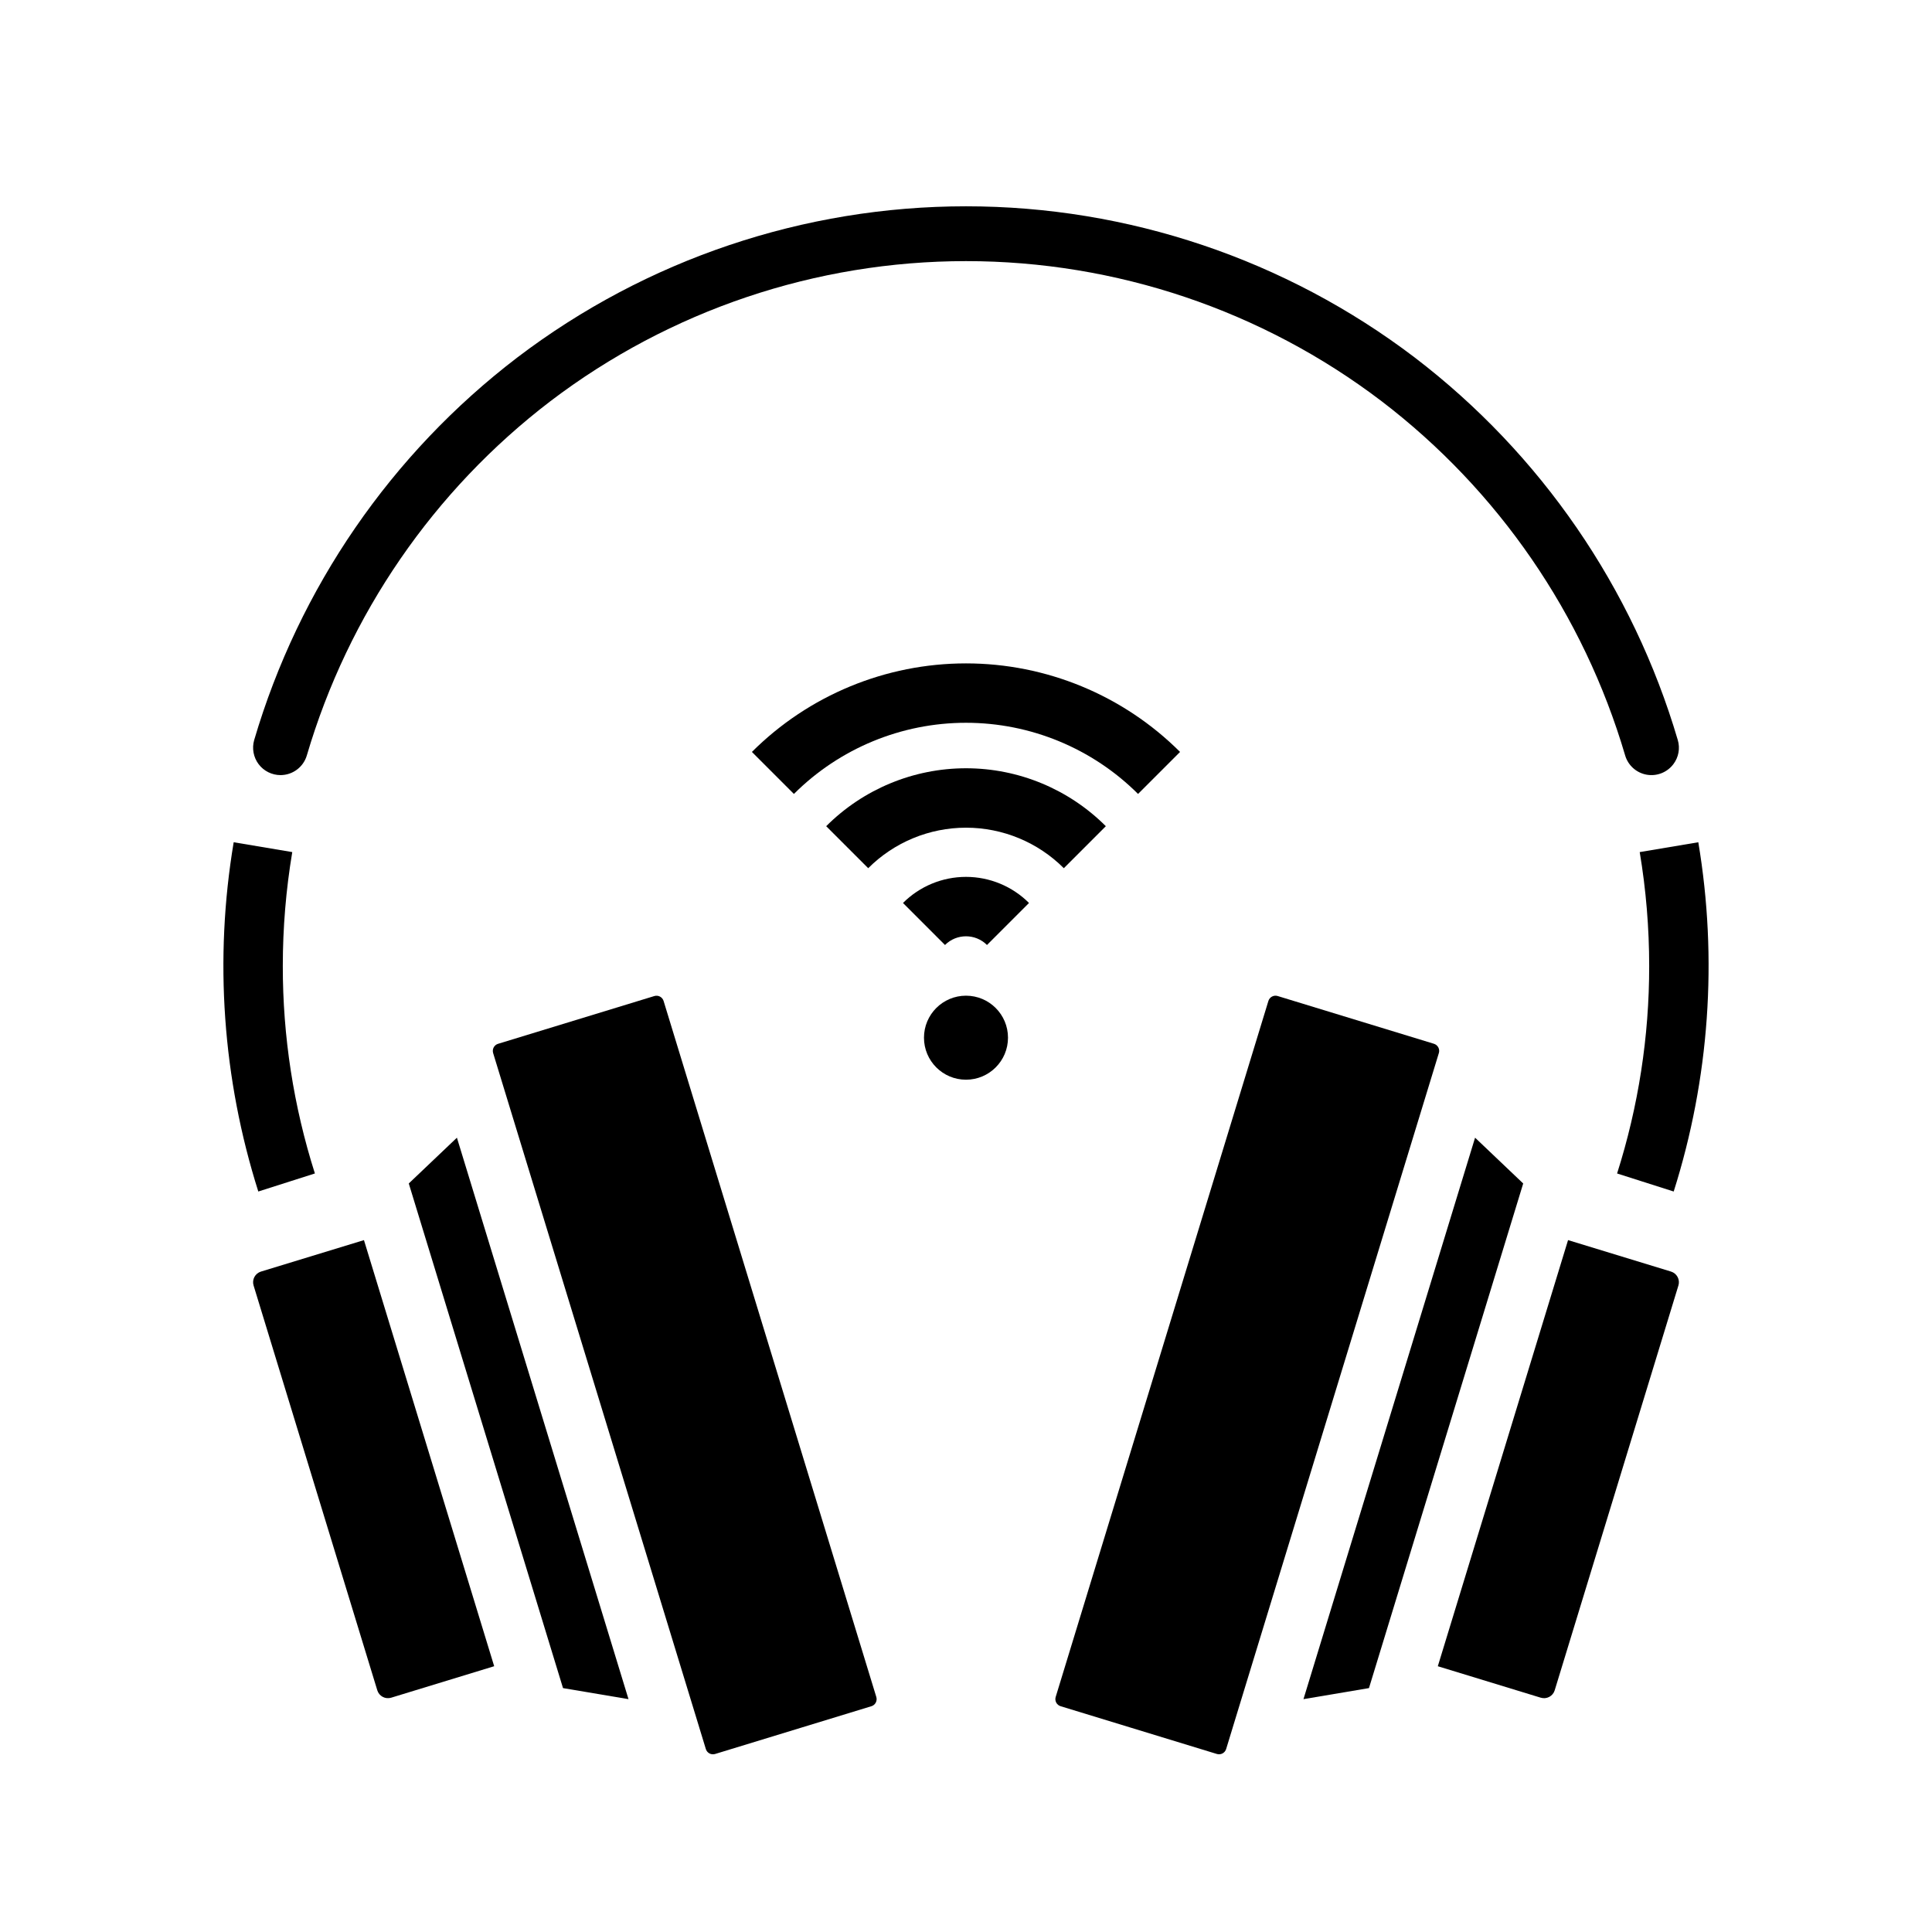 <?xml version="1.0" encoding="UTF-8"?>
<!-- Uploaded to: SVG Repo, www.svgrepo.com, Generator: SVG Repo Mixer Tools -->
<svg fill="#000000" width="800px" height="800px" version="1.1" viewBox="144 144 512 512" xmlns="http://www.w3.org/2000/svg">
 <g>
  <path d="m218.35 349.41c3.215-0.008 6.047-2.125 6.961-5.207 10.996-37.359 33.605-70.242 64.551-93.883 31.664-24.082 70.352-37.121 110.14-37.121 39.781 0 78.469 13.039 110.13 37.121 30.945 23.641 53.555 56.523 64.551 93.883 0.777 2.637 2.977 4.606 5.684 5.094 2.703 0.484 5.453-0.598 7.102-2.797 1.379-1.82 1.812-4.188 1.164-6.375-11.879-40.34-36.297-75.848-69.715-101.38-34.195-26-75.965-40.074-118.92-40.074s-84.727 14.074-118.92 40.074c-33.418 25.527-57.836 61.035-69.719 101.38-0.633 2.195-0.195 4.559 1.176 6.387 1.375 1.824 3.527 2.898 5.812 2.898z"/>
  <path d="m252.33 457.63 39.996 130.86 0.879 2.875 17.355 2.926-45.473-148.79z"/>
  <path d="m319.86 409.27c-0.152-0.5-0.5-0.918-0.961-1.164-0.461-0.246-1-0.297-1.5-0.141l-41.406 12.656v-0.004c-0.5 0.152-0.918 0.5-1.164 0.961-0.242 0.461-0.293 1-0.141 1.5l54.645 178.79v0.008l1.723 5.641c0.152 0.5 0.5 0.918 0.961 1.164 0.461 0.242 1 0.297 1.5 0.141l41.406-12.656v0.004c0.5-0.152 0.918-0.5 1.164-0.961 0.242-0.461 0.297-1 0.141-1.5z"/>
  <path d="m213.16 480.98c-0.746 0.227-1.375 0.746-1.742 1.438-0.367 0.691-0.445 1.5-0.215 2.25l32.785 107.28c0.477 1.559 2.129 2.434 3.688 1.957l27.289-8.34-34.512-112.92z"/>
  <path d="m534.91 445.5-45.477 148.79 17.359-2.926 40.871-133.73z"/>
  <path d="m524 420.61-41.402-12.652c-0.5-0.156-1.039-0.105-1.5 0.141-0.465 0.246-0.809 0.664-0.961 1.164l-56.367 184.44c-0.156 0.5-0.102 1.039 0.141 1.504 0.246 0.461 0.664 0.805 1.164 0.957l41.406 12.656c0.5 0.152 1.039 0.102 1.5-0.145 0.461-0.246 0.809-0.664 0.961-1.164l1.723-5.641v-0.008l54.645-178.79v0.004c0.156-0.5 0.102-1.043-0.141-1.504-0.246-0.461-0.668-0.809-1.168-0.961z"/>
  <path d="m586.84 480.98-27.289-8.34-34.516 112.93 27.289 8.34v-0.004c0.75 0.23 1.559 0.152 2.25-0.215 0.691-0.367 1.211-0.996 1.438-1.742l32.785-107.28h0.004c0.227-0.75 0.148-1.559-0.219-2.25-0.367-0.691-0.996-1.211-1.742-1.438z"/>
  <path d="m456.73 343.27c-15.059-15.027-35.465-23.465-56.734-23.465-21.273 0-41.676 8.438-56.734 23.465l11.133 11.133c12.102-12.078 28.504-18.859 45.602-18.859s33.496 6.781 45.602 18.859z"/>
  <path d="m362.95 362.95 11.133 11.133c6.875-6.875 16.199-10.738 25.922-10.738s19.047 3.863 25.922 10.738l11.133-11.133c-9.828-9.828-23.156-15.352-37.055-15.352s-27.23 5.523-37.055 15.352z"/>
  <path d="m383.3 383.3 11.133 11.133c3.074-3.074 8.055-3.074 11.129 0l11.133-11.133h0.004c-4.43-4.43-10.438-6.918-16.699-6.918-6.266 0-12.273 2.488-16.699 6.918z"/>
  <path d="m411.13 419c0 6.148-4.984 11.133-11.133 11.133s-11.133-4.984-11.133-11.133c0-6.148 4.984-11.133 11.133-11.133s11.133 4.984 11.133 11.133"/>
  <path d="m227.45 454.98c-5.652-17.781-8.523-36.328-8.504-54.984 0-10.113 0.84-20.211 2.508-30.184l-15.527-2.609h0.004c-5.188 30.934-2.953 62.656 6.523 92.559z"/>
  <path d="m581.05 400c0.02 18.656-2.852 37.203-8.504 54.984l15.004 4.781h-0.004c9.473-29.902 11.707-61.625 6.523-92.559l-15.527 2.609c1.672 9.973 2.508 20.07 2.508 30.184z"/>
 </g>
</svg>